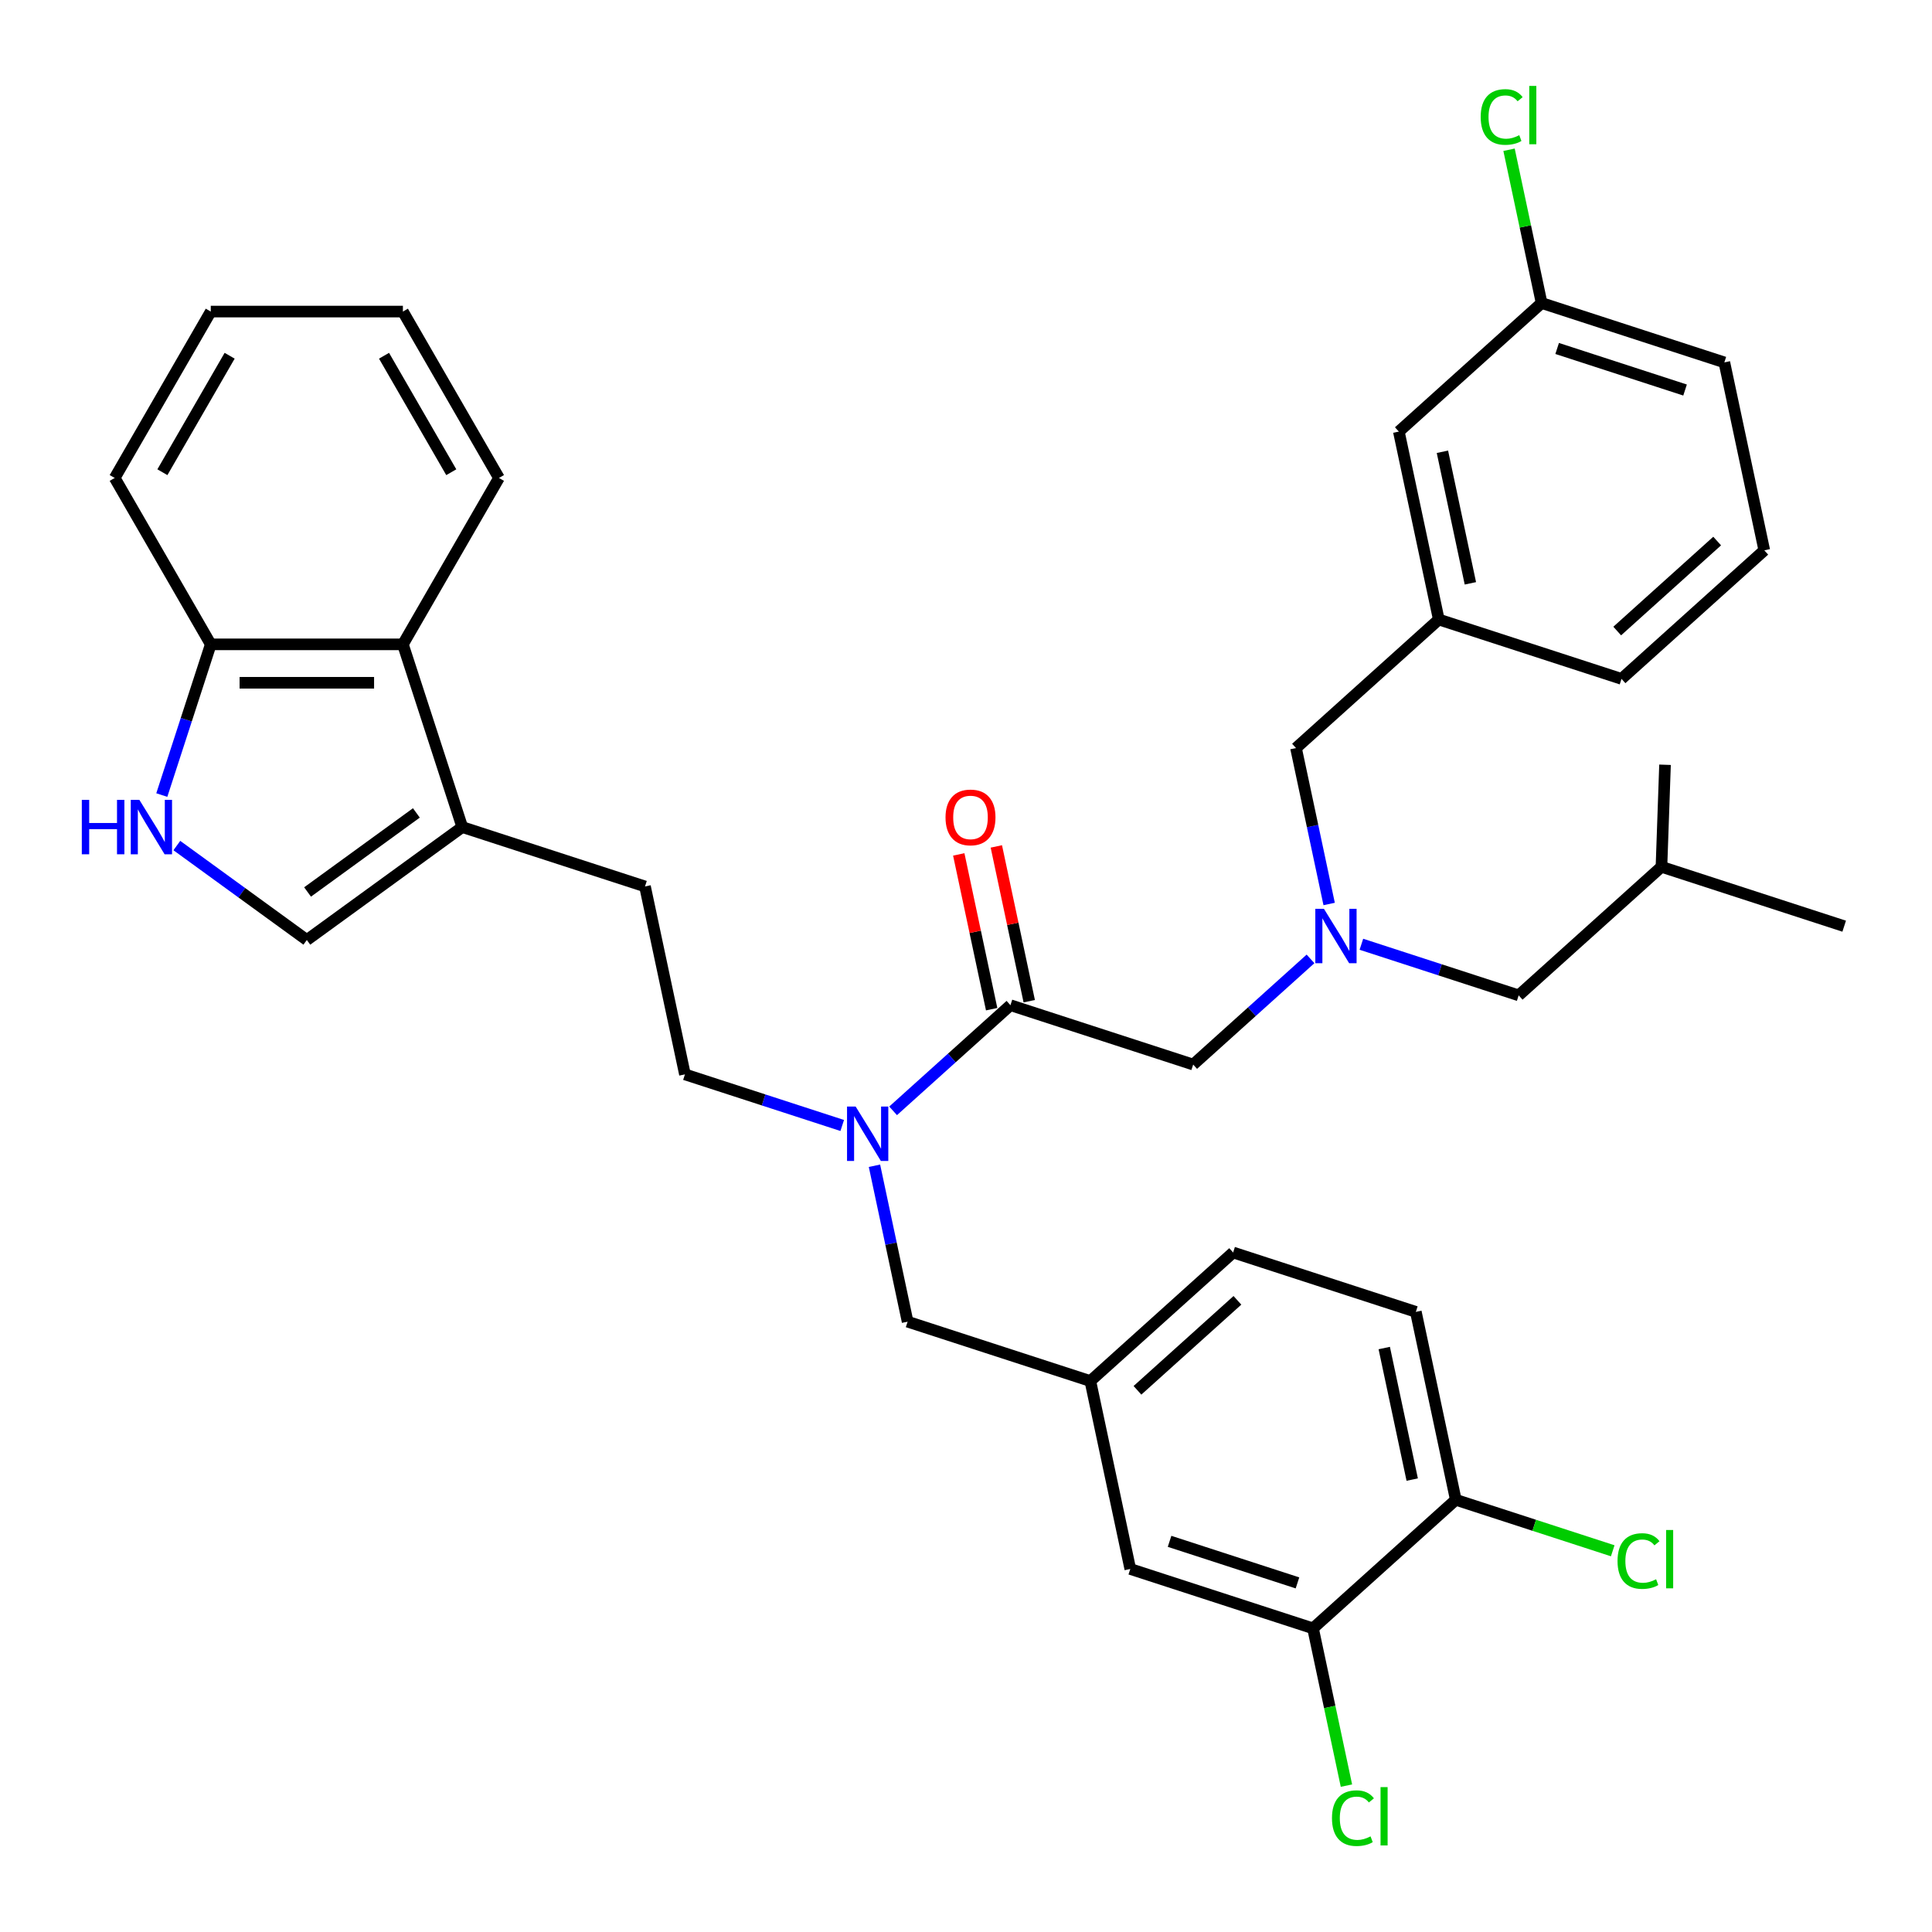 <?xml version='1.0' encoding='iso-8859-1'?>
<svg version='1.1' baseProfile='full'
              xmlns='http://www.w3.org/2000/svg'
                      xmlns:rdkit='http://www.rdkit.org/xml'
                      xmlns:xlink='http://www.w3.org/1999/xlink'
                  xml:space='preserve'
width='1000px' height='1000px' viewBox='0 0 1000 1000'>
<!-- END OF HEADER -->
<rect style='opacity:1.0;fill:#FFFFFF;stroke:none' width='1000' height='1000' x='0' y='0'> </rect>
<path class='bond-3' d='M 523.006,520.283 L 492.638,547.626' style='fill:none;fill-rule:evenodd;stroke:#000000;stroke-width:6px;stroke-linecap:butt;stroke-linejoin:miter;stroke-opacity:1' />
<path class='bond-3' d='M 492.638,547.626 L 462.27,574.97' style='fill:none;fill-rule:evenodd;stroke:#0000FF;stroke-width:6px;stroke-linecap:butt;stroke-linejoin:miter;stroke-opacity:1' />
<path class='bond-6' d='M 523.006,520.283 L 617.584,551.013' style='fill:none;fill-rule:evenodd;stroke:#000000;stroke-width:6px;stroke-linecap:butt;stroke-linejoin:miter;stroke-opacity:1' />
<path class='bond-12' d='M 532.733,518.215 L 524.219,478.161' style='fill:none;fill-rule:evenodd;stroke:#000000;stroke-width:6px;stroke-linecap:butt;stroke-linejoin:miter;stroke-opacity:1' />
<path class='bond-12' d='M 524.219,478.161 L 515.705,438.107' style='fill:none;fill-rule:evenodd;stroke:#FF0000;stroke-width:6px;stroke-linecap:butt;stroke-linejoin:miter;stroke-opacity:1' />
<path class='bond-12' d='M 513.278,522.351 L 504.765,482.296' style='fill:none;fill-rule:evenodd;stroke:#000000;stroke-width:6px;stroke-linecap:butt;stroke-linejoin:miter;stroke-opacity:1' />
<path class='bond-12' d='M 504.765,482.296 L 496.251,442.242' style='fill:none;fill-rule:evenodd;stroke:#FF0000;stroke-width:6px;stroke-linecap:butt;stroke-linejoin:miter;stroke-opacity:1' />
<path class='bond-0' d='M 91.531,437.658 L 125.174,462.101' style='fill:none;fill-rule:evenodd;stroke:#0000FF;stroke-width:6px;stroke-linecap:butt;stroke-linejoin:miter;stroke-opacity:1' />
<path class='bond-0' d='M 125.174,462.101 L 158.817,486.544' style='fill:none;fill-rule:evenodd;stroke:#000000;stroke-width:6px;stroke-linecap:butt;stroke-linejoin:miter;stroke-opacity:1' />
<path class='bond-37' d='M 83.747,411.524 L 96.421,372.519' style='fill:none;fill-rule:evenodd;stroke:#0000FF;stroke-width:6px;stroke-linecap:butt;stroke-linejoin:miter;stroke-opacity:1' />
<path class='bond-37' d='M 96.421,372.519 L 109.095,333.514' style='fill:none;fill-rule:evenodd;stroke:#000000;stroke-width:6px;stroke-linecap:butt;stroke-linejoin:miter;stroke-opacity:1' />
<path class='bond-1' d='M 239.27,428.092 L 333.849,458.822' style='fill:none;fill-rule:evenodd;stroke:#000000;stroke-width:6px;stroke-linecap:butt;stroke-linejoin:miter;stroke-opacity:1' />
<path class='bond-2' d='M 239.27,428.092 L 158.817,486.544' style='fill:none;fill-rule:evenodd;stroke:#000000;stroke-width:6px;stroke-linecap:butt;stroke-linejoin:miter;stroke-opacity:1' />
<path class='bond-2' d='M 215.512,420.769 L 159.195,461.686' style='fill:none;fill-rule:evenodd;stroke:#000000;stroke-width:6px;stroke-linecap:butt;stroke-linejoin:miter;stroke-opacity:1' />
<path class='bond-5' d='M 239.27,428.092 L 208.54,333.514' style='fill:none;fill-rule:evenodd;stroke:#000000;stroke-width:6px;stroke-linecap:butt;stroke-linejoin:miter;stroke-opacity:1' />
<path class='bond-9' d='M 452.625,603.393 L 461.202,643.745' style='fill:none;fill-rule:evenodd;stroke:#0000FF;stroke-width:6px;stroke-linecap:butt;stroke-linejoin:miter;stroke-opacity:1' />
<path class='bond-9' d='M 461.202,643.745 L 469.779,684.097' style='fill:none;fill-rule:evenodd;stroke:#000000;stroke-width:6px;stroke-linecap:butt;stroke-linejoin:miter;stroke-opacity:1' />
<path class='bond-15' d='M 435.936,582.547 L 395.231,569.321' style='fill:none;fill-rule:evenodd;stroke:#0000FF;stroke-width:6px;stroke-linecap:butt;stroke-linejoin:miter;stroke-opacity:1' />
<path class='bond-15' d='M 395.231,569.321 L 354.525,556.095' style='fill:none;fill-rule:evenodd;stroke:#000000;stroke-width:6px;stroke-linecap:butt;stroke-linejoin:miter;stroke-opacity:1' />
<path class='bond-4' d='M 678.32,496.327 L 647.952,523.67' style='fill:none;fill-rule:evenodd;stroke:#0000FF;stroke-width:6px;stroke-linecap:butt;stroke-linejoin:miter;stroke-opacity:1' />
<path class='bond-4' d='M 647.952,523.67 L 617.584,551.013' style='fill:none;fill-rule:evenodd;stroke:#000000;stroke-width:6px;stroke-linecap:butt;stroke-linejoin:miter;stroke-opacity:1' />
<path class='bond-16' d='M 687.965,467.904 L 679.388,427.551' style='fill:none;fill-rule:evenodd;stroke:#0000FF;stroke-width:6px;stroke-linecap:butt;stroke-linejoin:miter;stroke-opacity:1' />
<path class='bond-16' d='M 679.388,427.551 L 670.81,387.199' style='fill:none;fill-rule:evenodd;stroke:#000000;stroke-width:6px;stroke-linecap:butt;stroke-linejoin:miter;stroke-opacity:1' />
<path class='bond-19' d='M 704.653,488.749 L 745.359,501.975' style='fill:none;fill-rule:evenodd;stroke:#0000FF;stroke-width:6px;stroke-linecap:butt;stroke-linejoin:miter;stroke-opacity:1' />
<path class='bond-19' d='M 745.359,501.975 L 786.065,515.202' style='fill:none;fill-rule:evenodd;stroke:#000000;stroke-width:6px;stroke-linecap:butt;stroke-linejoin:miter;stroke-opacity:1' />
<path class='bond-8' d='M 208.54,333.514 L 109.095,333.514' style='fill:none;fill-rule:evenodd;stroke:#000000;stroke-width:6px;stroke-linecap:butt;stroke-linejoin:miter;stroke-opacity:1' />
<path class='bond-8' d='M 193.623,353.403 L 124.011,353.403' style='fill:none;fill-rule:evenodd;stroke:#000000;stroke-width:6px;stroke-linecap:butt;stroke-linejoin:miter;stroke-opacity:1' />
<path class='bond-26' d='M 208.54,333.514 L 258.263,247.391' style='fill:none;fill-rule:evenodd;stroke:#000000;stroke-width:6px;stroke-linecap:butt;stroke-linejoin:miter;stroke-opacity:1' />
<path class='bond-7' d='M 679.612,842.831 L 585.033,812.1' style='fill:none;fill-rule:evenodd;stroke:#000000;stroke-width:6px;stroke-linecap:butt;stroke-linejoin:miter;stroke-opacity:1' />
<path class='bond-7' d='M 671.571,819.305 L 605.366,797.794' style='fill:none;fill-rule:evenodd;stroke:#000000;stroke-width:6px;stroke-linecap:butt;stroke-linejoin:miter;stroke-opacity:1' />
<path class='bond-10' d='M 679.612,842.831 L 753.514,776.289' style='fill:none;fill-rule:evenodd;stroke:#000000;stroke-width:6px;stroke-linecap:butt;stroke-linejoin:miter;stroke-opacity:1' />
<path class='bond-20' d='M 679.612,842.831 L 688.263,883.531' style='fill:none;fill-rule:evenodd;stroke:#000000;stroke-width:6px;stroke-linecap:butt;stroke-linejoin:miter;stroke-opacity:1' />
<path class='bond-20' d='M 688.263,883.531 L 696.914,924.232' style='fill:none;fill-rule:evenodd;stroke:#00CC00;stroke-width:6px;stroke-linecap:butt;stroke-linejoin:miter;stroke-opacity:1' />
<path class='bond-30' d='M 109.095,333.514 L 59.372,247.391' style='fill:none;fill-rule:evenodd;stroke:#000000;stroke-width:6px;stroke-linecap:butt;stroke-linejoin:miter;stroke-opacity:1' />
<path class='bond-13' d='M 469.779,684.097 L 564.357,714.828' style='fill:none;fill-rule:evenodd;stroke:#000000;stroke-width:6px;stroke-linecap:butt;stroke-linejoin:miter;stroke-opacity:1' />
<path class='bond-23' d='M 753.514,776.289 L 794.13,789.486' style='fill:none;fill-rule:evenodd;stroke:#000000;stroke-width:6px;stroke-linecap:butt;stroke-linejoin:miter;stroke-opacity:1' />
<path class='bond-23' d='M 794.13,789.486 L 834.747,802.683' style='fill:none;fill-rule:evenodd;stroke:#00CC00;stroke-width:6px;stroke-linecap:butt;stroke-linejoin:miter;stroke-opacity:1' />
<path class='bond-36' d='M 753.514,776.289 L 732.838,679.016' style='fill:none;fill-rule:evenodd;stroke:#000000;stroke-width:6px;stroke-linecap:butt;stroke-linejoin:miter;stroke-opacity:1' />
<path class='bond-36' d='M 730.958,765.833 L 716.485,697.742' style='fill:none;fill-rule:evenodd;stroke:#000000;stroke-width:6px;stroke-linecap:butt;stroke-linejoin:miter;stroke-opacity:1' />
<path class='bond-11' d='M 585.033,812.1 L 564.357,714.828' style='fill:none;fill-rule:evenodd;stroke:#000000;stroke-width:6px;stroke-linecap:butt;stroke-linejoin:miter;stroke-opacity:1' />
<path class='bond-22' d='M 564.357,714.828 L 638.26,648.286' style='fill:none;fill-rule:evenodd;stroke:#000000;stroke-width:6px;stroke-linecap:butt;stroke-linejoin:miter;stroke-opacity:1' />
<path class='bond-22' d='M 588.751,719.627 L 640.483,673.048' style='fill:none;fill-rule:evenodd;stroke:#000000;stroke-width:6px;stroke-linecap:butt;stroke-linejoin:miter;stroke-opacity:1' />
<path class='bond-14' d='M 333.849,458.822 L 354.525,556.095' style='fill:none;fill-rule:evenodd;stroke:#000000;stroke-width:6px;stroke-linecap:butt;stroke-linejoin:miter;stroke-opacity:1' />
<path class='bond-17' d='M 670.81,387.199 L 744.713,320.657' style='fill:none;fill-rule:evenodd;stroke:#000000;stroke-width:6px;stroke-linecap:butt;stroke-linejoin:miter;stroke-opacity:1' />
<path class='bond-21' d='M 744.713,320.657 L 724.037,223.384' style='fill:none;fill-rule:evenodd;stroke:#000000;stroke-width:6px;stroke-linecap:butt;stroke-linejoin:miter;stroke-opacity:1' />
<path class='bond-21' d='M 761.066,301.931 L 746.593,233.84' style='fill:none;fill-rule:evenodd;stroke:#000000;stroke-width:6px;stroke-linecap:butt;stroke-linejoin:miter;stroke-opacity:1' />
<path class='bond-28' d='M 744.713,320.657 L 839.291,351.387' style='fill:none;fill-rule:evenodd;stroke:#000000;stroke-width:6px;stroke-linecap:butt;stroke-linejoin:miter;stroke-opacity:1' />
<path class='bond-18' d='M 732.838,679.016 L 638.26,648.286' style='fill:none;fill-rule:evenodd;stroke:#000000;stroke-width:6px;stroke-linecap:butt;stroke-linejoin:miter;stroke-opacity:1' />
<path class='bond-29' d='M 786.065,515.202 L 859.967,448.66' style='fill:none;fill-rule:evenodd;stroke:#000000;stroke-width:6px;stroke-linecap:butt;stroke-linejoin:miter;stroke-opacity:1' />
<path class='bond-24' d='M 724.037,223.384 L 797.939,156.842' style='fill:none;fill-rule:evenodd;stroke:#000000;stroke-width:6px;stroke-linecap:butt;stroke-linejoin:miter;stroke-opacity:1' />
<path class='bond-25' d='M 797.939,156.842 L 789.508,117.176' style='fill:none;fill-rule:evenodd;stroke:#000000;stroke-width:6px;stroke-linecap:butt;stroke-linejoin:miter;stroke-opacity:1' />
<path class='bond-25' d='M 789.508,117.176 L 781.077,77.51' style='fill:none;fill-rule:evenodd;stroke:#00CC00;stroke-width:6px;stroke-linecap:butt;stroke-linejoin:miter;stroke-opacity:1' />
<path class='bond-38' d='M 797.939,156.842 L 892.518,187.573' style='fill:none;fill-rule:evenodd;stroke:#000000;stroke-width:6px;stroke-linecap:butt;stroke-linejoin:miter;stroke-opacity:1' />
<path class='bond-38' d='M 805.98,180.367 L 872.185,201.879' style='fill:none;fill-rule:evenodd;stroke:#000000;stroke-width:6px;stroke-linecap:butt;stroke-linejoin:miter;stroke-opacity:1' />
<path class='bond-34' d='M 258.263,247.391 L 208.54,161.269' style='fill:none;fill-rule:evenodd;stroke:#000000;stroke-width:6px;stroke-linecap:butt;stroke-linejoin:miter;stroke-opacity:1' />
<path class='bond-34' d='M 233.58,244.417 L 198.774,184.132' style='fill:none;fill-rule:evenodd;stroke:#000000;stroke-width:6px;stroke-linecap:butt;stroke-linejoin:miter;stroke-opacity:1' />
<path class='bond-27' d='M 913.194,284.845 L 839.291,351.387' style='fill:none;fill-rule:evenodd;stroke:#000000;stroke-width:6px;stroke-linecap:butt;stroke-linejoin:miter;stroke-opacity:1' />
<path class='bond-27' d='M 888.8,280.046 L 837.068,326.625' style='fill:none;fill-rule:evenodd;stroke:#000000;stroke-width:6px;stroke-linecap:butt;stroke-linejoin:miter;stroke-opacity:1' />
<path class='bond-31' d='M 913.194,284.845 L 892.518,187.573' style='fill:none;fill-rule:evenodd;stroke:#000000;stroke-width:6px;stroke-linecap:butt;stroke-linejoin:miter;stroke-opacity:1' />
<path class='bond-32' d='M 859.967,448.66 L 954.545,479.39' style='fill:none;fill-rule:evenodd;stroke:#000000;stroke-width:6px;stroke-linecap:butt;stroke-linejoin:miter;stroke-opacity:1' />
<path class='bond-33' d='M 859.967,448.66 L 861.814,395.842' style='fill:none;fill-rule:evenodd;stroke:#000000;stroke-width:6px;stroke-linecap:butt;stroke-linejoin:miter;stroke-opacity:1' />
<path class='bond-39' d='M 59.372,247.391 L 109.095,161.269' style='fill:none;fill-rule:evenodd;stroke:#000000;stroke-width:6px;stroke-linecap:butt;stroke-linejoin:miter;stroke-opacity:1' />
<path class='bond-39' d='M 84.055,244.417 L 118.861,184.132' style='fill:none;fill-rule:evenodd;stroke:#000000;stroke-width:6px;stroke-linecap:butt;stroke-linejoin:miter;stroke-opacity:1' />
<path class='bond-35' d='M 208.54,161.269 L 109.095,161.269' style='fill:none;fill-rule:evenodd;stroke:#000000;stroke-width:6px;stroke-linecap:butt;stroke-linejoin:miter;stroke-opacity:1' />
<path  class='atom-1' d='M 42.345 414.01
L 46.164 414.01
L 46.164 425.984
L 60.563 425.984
L 60.563 414.01
L 64.382 414.01
L 64.382 442.173
L 60.563 442.173
L 60.563 429.166
L 46.164 429.166
L 46.164 442.173
L 42.345 442.173
L 42.345 414.01
' fill='#0000FF'/>
<path  class='atom-1' d='M 72.139 414.01
L 81.368 428.927
Q 82.282 430.399, 83.754 433.064
Q 85.226 435.729, 85.305 435.888
L 85.305 414.01
L 89.045 414.01
L 89.045 442.173
L 85.186 442.173
L 75.281 425.864
Q 74.128 423.955, 72.895 421.767
Q 71.701 419.579, 71.343 418.903
L 71.343 442.173
L 67.684 442.173
L 67.684 414.01
L 72.139 414.01
' fill='#0000FF'/>
<path  class='atom-4' d='M 442.878 572.744
L 452.106 587.66
Q 453.021 589.132, 454.493 591.797
Q 455.965 594.462, 456.044 594.622
L 456.044 572.744
L 459.784 572.744
L 459.784 600.907
L 455.925 600.907
L 446.02 584.597
Q 444.867 582.688, 443.634 580.5
Q 442.44 578.312, 442.082 577.636
L 442.082 600.907
L 438.423 600.907
L 438.423 572.744
L 442.878 572.744
' fill='#0000FF'/>
<path  class='atom-5' d='M 685.261 470.39
L 694.49 485.307
Q 695.404 486.778, 696.876 489.444
Q 698.348 492.109, 698.428 492.268
L 698.428 470.39
L 702.167 470.39
L 702.167 498.553
L 698.308 498.553
L 688.404 482.244
Q 687.25 480.334, 686.017 478.147
Q 684.823 475.959, 684.465 475.282
L 684.465 498.553
L 680.806 498.553
L 680.806 470.39
L 685.261 470.39
' fill='#0000FF'/>
<path  class='atom-13' d='M 489.402 423.09
Q 489.402 416.328, 492.743 412.549
Q 496.084 408.77, 502.33 408.77
Q 508.575 408.77, 511.916 412.549
Q 515.258 416.328, 515.258 423.09
Q 515.258 429.932, 511.876 433.83
Q 508.495 437.689, 502.33 437.689
Q 496.124 437.689, 492.743 433.83
Q 489.402 429.972, 489.402 423.09
M 502.33 434.506
Q 506.626 434.506, 508.933 431.642
Q 511.28 428.739, 511.28 423.09
Q 511.28 417.561, 508.933 414.776
Q 506.626 411.952, 502.33 411.952
Q 498.034 411.952, 495.687 414.737
Q 493.38 417.521, 493.38 423.09
Q 493.38 428.778, 495.687 431.642
Q 498.034 434.506, 502.33 434.506
' fill='#FF0000'/>
<path  class='atom-21' d='M 689.428 941.078
Q 689.428 934.077, 692.69 930.417
Q 695.991 926.718, 702.237 926.718
Q 708.044 926.718, 711.147 930.815
L 708.522 932.963
Q 706.254 929.98, 702.237 929.98
Q 697.98 929.98, 695.713 932.844
Q 693.485 935.668, 693.485 941.078
Q 693.485 946.647, 695.793 949.511
Q 698.139 952.375, 702.674 952.375
Q 705.777 952.375, 709.397 950.505
L 710.51 953.488
Q 709.039 954.443, 706.811 955
Q 704.583 955.557, 702.117 955.557
Q 695.991 955.557, 692.69 951.818
Q 689.428 948.079, 689.428 941.078
' fill='#00CC00'/>
<path  class='atom-21' d='M 714.568 925.007
L 718.227 925.007
L 718.227 955.199
L 714.568 955.199
L 714.568 925.007
' fill='#00CC00'/>
<path  class='atom-24' d='M 837.233 807.993
Q 837.233 800.993, 840.495 797.333
Q 843.796 793.634, 850.041 793.634
Q 855.849 793.634, 858.952 797.731
L 856.326 799.879
Q 854.059 796.895, 850.041 796.895
Q 845.785 796.895, 843.518 799.759
Q 841.29 802.584, 841.29 807.993
Q 841.29 813.562, 843.597 816.426
Q 845.944 819.291, 850.479 819.291
Q 853.582 819.291, 857.202 817.421
L 858.315 820.404
Q 856.844 821.359, 854.616 821.916
Q 852.388 822.473, 849.922 822.473
Q 843.796 822.473, 840.495 818.734
Q 837.233 814.994, 837.233 807.993
' fill='#00CC00'/>
<path  class='atom-24' d='M 862.373 791.923
L 866.032 791.923
L 866.032 822.115
L 862.373 822.115
L 862.373 791.923
' fill='#00CC00'/>
<path  class='atom-26' d='M 766.404 60.544
Q 766.404 53.543, 769.666 49.884
Q 772.967 46.184, 779.213 46.184
Q 785.02 46.184, 788.123 50.282
L 785.498 52.43
Q 783.23 49.446, 779.213 49.446
Q 774.956 49.446, 772.689 52.31
Q 770.461 55.135, 770.461 60.544
Q 770.461 66.113, 772.769 68.977
Q 775.116 71.841, 779.65 71.841
Q 782.753 71.841, 786.373 69.972
L 787.487 72.955
Q 786.015 73.91, 783.787 74.467
Q 781.56 75.024, 779.093 75.024
Q 772.967 75.024, 769.666 71.284
Q 766.404 67.545, 766.404 60.544
' fill='#00CC00'/>
<path  class='atom-26' d='M 791.544 44.474
L 795.204 44.474
L 795.204 74.666
L 791.544 74.666
L 791.544 44.474
' fill='#00CC00'/>
</svg>
